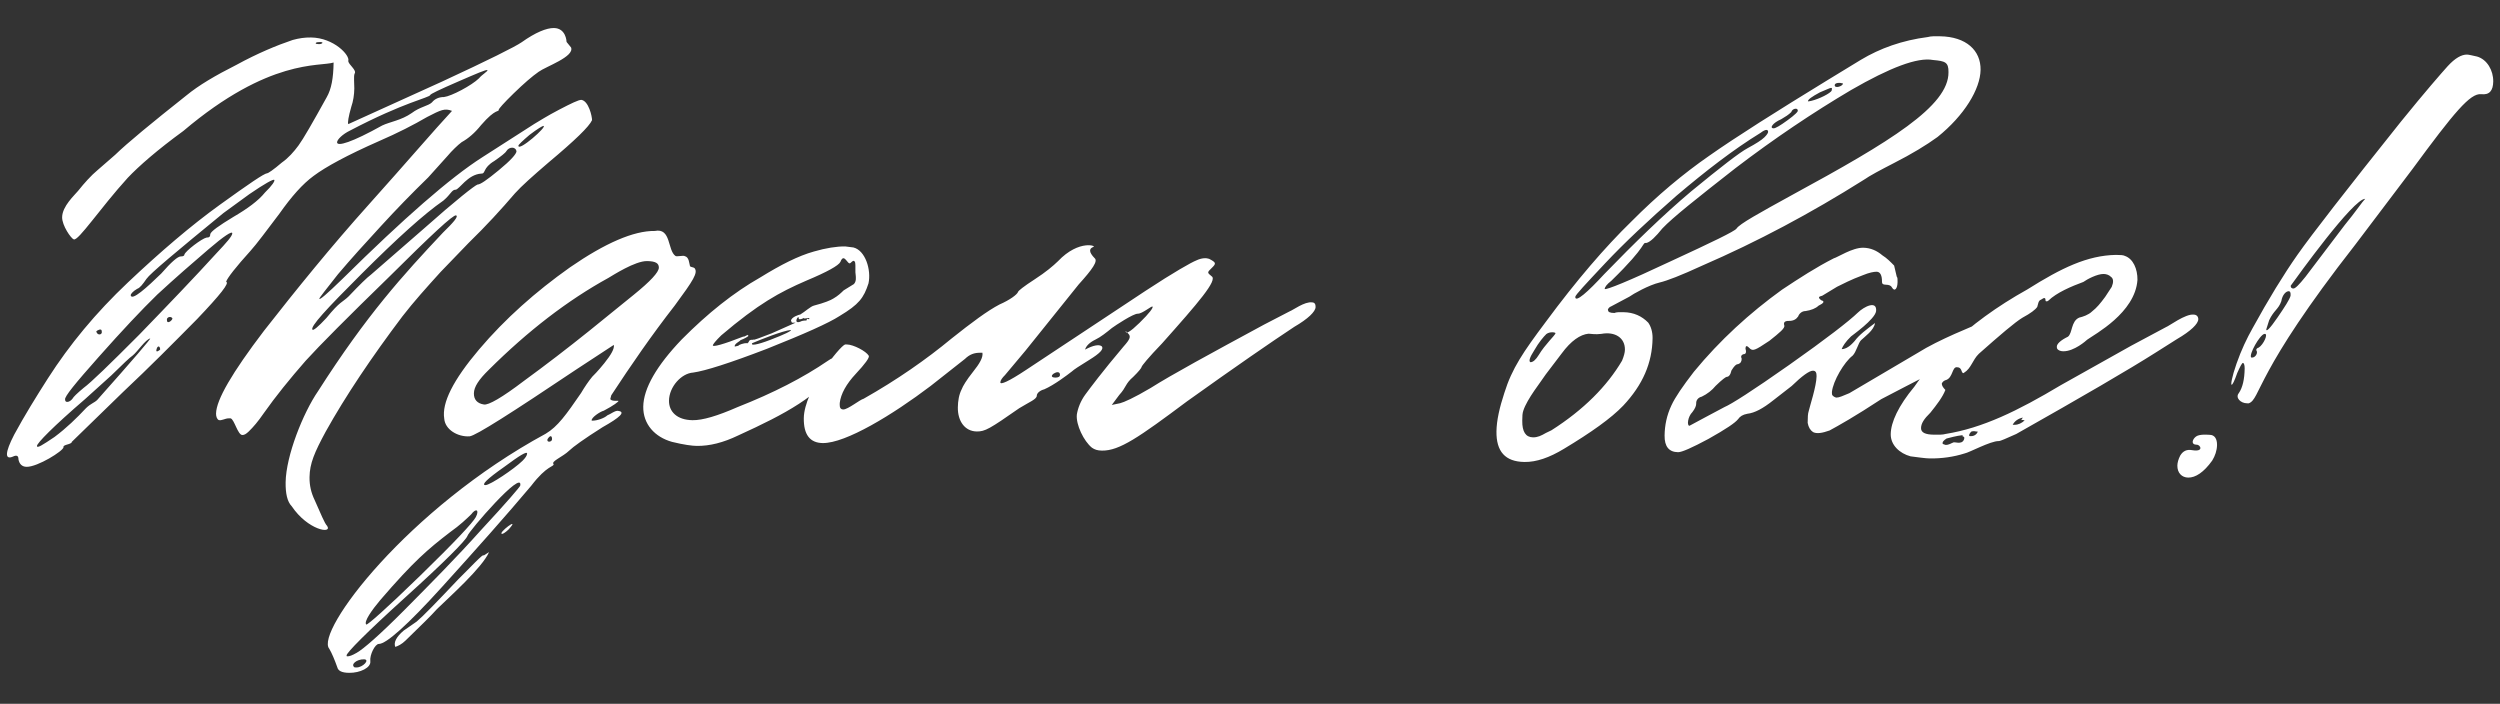 <?xml version="1.0" encoding="UTF-8"?> <svg xmlns="http://www.w3.org/2000/svg" width="238" height="67" viewBox="0 0 238 67" fill="none"><rect x="0" y="0" width="238" height="67" fill="#333333" stroke="none"/><path d="M27.771 48.194C27.341 47.752 27.178 46.964 27.192 45.918C27.227 43.389 28.854 39.313 30.278 37.24C34.914 29.979 38.367 26.189 42.173 22.143C43.146 21.198 43.678 20.595 43.417 20.504C43.157 20.413 41.036 22.389 37.057 26.346C33.079 30.215 30.426 32.882 29.097 34.346C27.591 36.069 26.26 37.708 25.103 39.348C24.569 40.126 24.126 40.643 23.684 41.073C23.419 41.331 23.243 41.416 23.069 41.413C22.633 41.407 22.305 39.92 21.957 39.828L21.783 39.826C21.434 39.821 21.081 40.078 20.821 39.987C20.648 39.897 20.564 39.634 20.568 39.373C20.586 38.065 22.105 35.47 25.125 31.5C28.232 27.531 31.515 23.478 35.147 19.43C38.779 15.381 41.35 12.365 43.032 10.557C42.338 10.285 41.987 10.455 40.669 11.134C39.351 11.901 37.857 12.665 36.103 13.425C33.032 14.778 31.01 15.884 29.865 16.74C28.808 17.51 27.744 18.716 26.588 20.357C25.344 21.997 24.455 23.206 23.835 23.895C22.507 25.359 21.619 26.48 21.527 26.828C21.875 26.92 20.987 28.041 18.774 30.365C16.563 32.602 14.264 34.925 11.701 37.331L6.839 42.06C6.835 42.322 5.963 42.309 6.047 42.572C6.042 42.921 3.579 44.457 2.533 44.442C2.097 44.436 1.839 44.171 1.758 43.734C1.762 43.385 1.589 43.295 1.238 43.465C0.448 43.803 0.458 43.105 1.354 41.373C2.339 39.556 3.409 37.826 4.568 36.011C6.618 32.813 9.102 29.795 12.195 26.873C15.288 23.951 18.2 21.462 20.931 19.494C23.662 17.526 25.159 16.5 25.42 16.504C25.508 16.505 26.036 16.164 26.83 15.477C27.446 15.05 27.978 14.447 28.422 13.842C28.867 13.238 29.761 11.681 31.102 9.257C31.549 8.479 31.738 7.435 31.759 5.952C30.445 6.37 25.66 5.519 17.453 12.469C14.986 14.266 13.221 15.811 12.159 16.93C9.502 19.859 7.453 22.97 7.019 22.789C6.759 22.698 5.904 21.466 5.915 20.681C5.929 19.635 7.077 18.604 7.432 18.173C8.053 17.397 8.673 16.708 9.291 16.193L10.968 14.734C12.117 13.616 14.411 11.729 17.762 9.072C18.909 8.129 20.491 7.191 22.512 6.173C24.533 5.067 26.375 4.308 27.864 3.805C28.477 3.639 29.001 3.56 29.612 3.568C31.791 3.598 33.338 5.277 33.156 5.797C33.151 6.146 34.016 6.681 33.75 7.027C33.659 7.287 33.736 7.986 33.73 8.422C33.722 9.032 33.626 9.641 33.444 10.162C33.17 11.117 33.074 11.726 33.16 11.815L42.112 7.753C46.5 5.721 49.047 4.448 49.663 4.021C50.985 3.08 52.037 2.658 52.735 2.668C53.868 2.684 53.938 3.906 53.937 3.993L54.366 4.522C54.703 5.399 51.986 6.32 51.281 6.834C50.665 7.261 49.871 7.948 48.898 8.894C47.926 9.84 47.483 10.357 47.481 10.444C47.478 10.706 47.222 10.266 45.804 11.903C45.183 12.68 44.565 13.194 43.95 13.534C43.598 13.791 42.979 14.393 42.624 14.824L40.764 16.891C39.173 18.439 37.669 19.988 36.252 21.538C34.746 23.174 33.418 24.638 32.177 26.104C31.023 27.57 30.401 28.346 30.4 28.434C30.398 28.608 31.104 28.007 32.607 26.546C38.442 20.784 42.856 16.921 45.936 14.957L50.864 11.799C51.303 11.543 52.095 11.031 53.237 10.437C54.379 9.842 55.081 9.503 55.343 9.507C56.039 9.603 56.368 11.091 56.363 11.439C56.093 12.046 54.767 13.336 52.208 15.48C50.707 16.768 49.648 17.712 49.028 18.401C47.698 19.953 46.281 21.503 44.602 23.137L41.947 25.89C40.619 27.355 39.379 28.733 38.313 30.113C35.381 33.997 32.888 37.712 31.009 41.087C29.935 43.078 29.485 44.119 29.467 45.426C29.456 46.211 29.62 46.911 29.959 47.614C30.552 48.93 30.888 49.807 31.146 50.072C31.659 50.864 29.309 50.482 27.771 48.194ZM30.303 4.014C30.041 4.01 29.952 4.183 30.213 4.187C30.648 4.28 31.002 3.936 30.303 4.014ZM32.089 13.544C32.083 13.98 33.484 13.564 36.385 11.947C37.087 11.608 38.223 11.449 39.192 10.765C39.985 10.165 40.771 10.089 41.125 9.745C41.391 9.4 41.83 9.232 42.265 9.238C42.964 9.16 44.897 8.141 45.604 7.453C45.871 7.108 46.486 6.767 46.4 6.679C46.314 6.591 45.349 7.013 43.594 7.774C41.839 8.534 40.961 8.958 40.96 9.045C40.869 9.306 38.509 9.709 33.326 12.428C32.623 12.767 32.093 13.283 32.089 13.544ZM51.733 11.986C51.646 11.984 51.206 12.24 50.413 12.839C49.707 13.44 49.353 13.784 49.352 13.871C49.344 14.482 52.169 11.992 51.733 11.986ZM31.072 30.274C32.403 28.636 32.575 28.813 33.194 28.211C34.256 27.092 34.963 26.404 35.316 26.147L40.347 21.769C43.438 19.022 45.201 17.651 45.464 17.567C45.725 17.571 46.342 17.143 47.489 16.2C48.635 15.257 49.167 14.653 49.171 14.392C49.09 13.955 48.479 13.946 48.212 14.379C48.122 14.552 47.681 14.894 47.065 15.322C45.922 16.004 46.263 16.532 45.827 16.526C44.518 16.595 43.713 18.066 43.364 18.061C43.015 18.056 42.922 18.491 42.216 19.092C40.367 20.374 37.805 22.693 34.445 26.048C31.084 29.402 29.491 31.125 29.749 31.39C29.835 31.478 30.275 31.135 31.072 30.274ZM15.346 26.044C16.321 24.924 16.939 24.41 17.2 24.413C17.462 24.417 17.55 24.331 17.551 24.244C17.643 23.896 19.23 22.697 19.667 22.616C19.928 22.62 20.017 22.534 20.021 22.272C20.111 22.012 20.816 21.498 22.223 20.646C23.542 19.879 24.599 19.109 25.221 18.333C25.928 17.645 26.195 17.212 26.11 17.124C26.023 17.036 25.233 17.461 23.736 18.486L21.269 20.284C16.77 23.971 14.3 26.03 13.944 26.548C13.588 27.067 13.321 27.412 13.059 27.495C12.619 27.751 12.441 28.01 12.44 28.097C12.518 28.709 14.02 27.334 15.346 26.044ZM6.896 37.962C6.985 37.789 7.339 37.445 7.957 36.93C8.661 36.417 10.43 34.697 13.26 31.858C16.091 28.933 18.569 26.351 20.605 24.112C21.579 23.079 22.111 22.476 22.114 22.214C22.118 21.952 21.326 22.465 19.826 23.752C18.325 25.039 16.736 26.413 14.97 28.045C13.467 29.507 11.608 31.487 9.393 33.985C7.178 36.483 6.113 37.777 6.197 38.039C6.192 38.388 6.629 38.307 6.896 37.962ZM16.42 30.332C16.337 30.07 15.812 30.15 15.895 30.5C15.89 30.848 16.329 30.593 16.42 30.332ZM9.688 31.547C9.693 31.198 9.254 31.454 9.165 31.54C9.246 31.977 9.771 31.897 9.688 31.547ZM9.249 38.082C12.704 34.205 14.388 32.223 14.301 32.222C13.864 32.303 13.062 33.513 12.621 33.855C12.357 34.026 11.739 34.628 10.589 35.746L8.116 37.979C5.027 40.639 3.523 42.188 3.52 42.45C3.516 42.712 4.044 42.37 5.188 41.601C6.334 40.745 7.306 39.799 8.192 38.852C8.634 38.422 8.984 38.34 9.249 38.082ZM15.246 33.281C15.251 32.933 14.99 32.842 14.897 33.276C14.805 33.624 15.157 33.367 15.246 33.281ZM31.347 61.761C29.974 60.172 38.77 48.434 51.951 41.291C53.094 40.609 53.895 39.486 55.319 37.413C55.676 36.808 56.032 36.289 56.387 35.858C56.475 35.772 56.917 35.342 57.539 34.566C58.16 33.79 58.517 33.184 58.435 32.834L54.914 35.14C48.664 39.327 45.321 41.461 44.709 41.539C43.575 41.611 42.364 40.896 42.291 39.849C42.05 38.363 43.126 36.197 45.609 33.267C48.092 30.336 51.005 27.76 54.264 25.451C57.61 23.143 60.33 21.959 62.335 21.987C63.91 21.66 63.531 23.835 64.308 24.369C64.394 24.458 65.094 24.293 65.18 24.381C65.615 24.475 65.606 25.085 65.69 25.348C65.776 25.436 66.037 25.44 66.123 25.528C66.466 25.969 66.02 26.661 64.243 29.078C62.023 31.925 60.065 34.776 58.194 37.628L58.102 37.975C58.1 38.062 58.274 38.152 58.535 38.156L58.797 38.159L58.884 38.16C58.883 38.248 58.442 38.59 57.476 39.1C57.126 39.182 56.245 39.781 56.329 40.044L56.416 40.045C56.852 40.051 57.553 39.799 57.818 39.541C58.081 39.457 58.61 39.029 58.871 39.12C59.567 39.216 59.037 39.732 57.367 40.668C55.607 41.778 54.55 42.548 54.196 42.892C53.578 43.494 52.438 43.914 52.696 44.179C52.779 44.442 52.084 44.258 50.574 46.243C48.18 49.087 45.345 52.275 42.068 55.892C38.791 59.509 36.76 61.313 36.063 61.303C35.714 61.298 35.176 62.337 35.255 62.949C35.334 63.56 34.28 64.069 33.234 64.054C32.536 64.045 32.19 63.865 32.108 63.515C31.856 62.814 31.603 62.2 31.347 61.761ZM56.099 31.494L60.332 28.064C61.92 26.778 62.717 25.917 62.723 25.481C62.729 25.045 62.383 24.866 61.598 24.855C60.464 24.839 58.352 26.205 57.913 26.461C54.046 28.587 50.256 31.5 46.541 35.198C45.569 36.144 45.123 36.836 45.115 37.446C45.106 38.056 45.45 38.41 46.059 38.506C46.494 38.599 47.813 37.832 49.84 36.291C51.955 34.75 54.07 33.123 56.099 31.494ZM52.554 41.822C52.559 41.474 52.386 41.384 52.118 41.816C52.026 42.164 52.55 42.084 52.554 41.822ZM46.215 46.182C46.651 46.188 48.939 44.65 49.735 43.876C50 43.618 50.178 43.359 50.181 43.185C50.184 42.923 49.481 43.35 47.983 44.462C46.397 45.574 45.779 46.176 46.215 46.182ZM49.528 46.228C49.812 44.575 44.583 50.607 44.49 51.042C44.31 51.475 42.364 53.454 38.654 56.804C34.857 60.24 32.999 62.132 32.995 62.394C32.994 62.481 32.994 62.481 33.081 62.482C33.256 62.485 33.519 62.401 33.958 62.146C34.573 61.806 36.162 60.432 38.55 58.023C40.938 55.615 43.415 53.12 45.806 50.45C48.285 47.781 49.527 46.315 49.528 46.228ZM45.3 49.222C45.659 48.529 45.312 48.35 44.868 48.954C44.426 49.384 43.807 49.986 42.838 50.67C40.723 52.298 39.399 53.413 36.208 57.119C35.41 58.067 34.61 59.19 34.867 59.455C34.953 59.543 36.719 57.998 39.99 54.817C43.261 51.635 45.031 49.741 45.3 49.222ZM48.423 50.399C48.158 50.657 47.894 50.828 47.807 50.826C47.284 50.819 49.663 49.021 48.423 50.399ZM38.435 60.028L39.668 59.173C40.286 58.658 41.613 57.281 43.648 55.129C44.621 54.183 46.126 52.547 46.034 52.895L46.562 52.553C45.931 54.027 42.752 56.861 41.603 57.979C41.072 58.582 40.099 59.528 38.596 60.989C38.243 61.333 37.891 61.503 37.629 61.586C37.46 61.148 37.729 60.628 38.435 60.028ZM33.764 63.538L33.939 63.541C34.549 63.549 35.258 62.774 34.647 62.766C33.95 62.756 33.332 63.271 33.764 63.538ZM82.68 26.979C82.225 28.368 81.78 28.972 79.933 30.081C78.877 30.764 76.596 31.778 73 33.211C69.493 34.558 67.128 35.31 65.992 35.468C64.858 35.54 63.706 36.832 63.688 38.14C63.673 39.186 64.447 39.982 65.929 40.002C66.888 40.016 68.29 39.599 70.22 38.754C73.64 37.406 76.451 35.962 78.828 34.338C79.444 33.911 79.968 33.831 80.316 33.923L80.314 34.097C80.31 34.359 80.131 34.705 79.865 34.963C77.821 37.726 74.921 39.342 70.269 41.458C68.865 42.136 67.552 42.467 66.331 42.45C65.895 42.444 65.112 42.346 63.982 42.068C62.331 41.609 61.215 40.373 61.238 38.716C61.262 36.972 62.513 34.81 64.902 32.314C67.379 29.819 69.848 27.848 72.397 26.4C74.332 25.206 76.001 24.357 77.489 23.942C78.628 23.609 79.677 23.449 80.461 23.46L81.245 23.558C82.375 23.835 82.96 25.675 82.68 26.979ZM81.469 26.265C81.388 25.827 81.482 25.305 81.4 24.956C81.315 24.78 81.228 24.779 80.963 25.037C80.697 25.295 80.367 23.982 80.005 24.936C79.826 25.282 78.771 25.878 76.753 26.722C74.209 27.821 72.188 28.927 68.658 31.93C68.127 32.446 67.861 32.791 67.86 32.878C67.857 33.052 68.82 32.804 70.749 32.046L70.836 32.047L71.187 31.878C71.186 31.965 71.273 31.966 71.273 31.966C71.185 32.052 70.921 32.223 70.483 32.391C70.481 32.478 69.867 32.731 69.951 32.994L70.301 32.912C70.302 32.825 70.828 32.658 71.089 32.661C71.088 32.748 71.177 32.662 71.265 32.576C71.357 32.229 71.703 32.408 71.704 32.321C71.79 32.409 72.317 32.155 73.457 31.735L75.738 30.72L75.39 30.715L75.305 30.54C75.31 30.191 76.098 29.94 76.185 29.941C76.625 29.686 77.155 29.17 77.505 29.087C78.468 28.839 79.082 28.586 79.346 28.415C79.785 28.16 80.051 27.902 80.316 27.644L81.284 27.047C81.549 26.789 81.468 26.352 81.469 26.265ZM77.052 30.302C76.966 30.214 76.615 30.383 76.529 30.295C76.618 30.209 76.529 30.295 76.266 30.378C75.916 30.461 76.094 30.202 76.007 30.2C75.921 30.112 75.473 30.978 76.351 30.554C76.701 30.472 76.787 30.56 76.788 30.473C76.79 30.386 76.878 30.3 76.964 30.388C77.051 30.389 77.051 30.389 77.052 30.302ZM75.293 31.411C74.507 31.488 72.402 32.331 71.612 32.669C71.434 32.928 72.046 32.849 73.361 32.344C74.676 31.839 75.379 31.5 75.293 31.411ZM102.515 39.464C102.611 38.855 102.882 38.161 103.326 37.556C103.771 36.952 104.926 35.398 106.965 32.985C107.585 32.296 107.676 32.035 107.418 31.77C107.246 31.593 107.16 31.505 107.16 31.505C107.155 31.854 107.595 31.598 108.479 30.738C109.451 29.793 109.808 29.274 109.722 29.186C109.636 29.098 108.753 29.87 108.317 29.864C107.881 29.858 106.208 30.968 105.856 31.225C105.327 31.654 104.798 32.083 104.271 32.337C103.744 32.591 103.39 32.935 103.298 33.283C104.089 32.858 104.614 32.778 104.873 32.956C105.131 33.221 104.689 33.651 103.721 34.248C102.753 34.845 102.225 35.187 102.049 35.358C101.608 35.701 100.374 36.643 99.409 37.066C99.059 37.148 98.706 37.405 98.703 37.667C98.698 38.015 97.997 38.267 97.029 38.864C94.211 40.831 93.771 41.087 92.987 41.076C91.853 41.06 91.169 40.091 91.187 38.783C91.196 38.173 91.291 37.564 91.56 37.044C91.651 36.784 92.008 36.178 92.629 35.402C93.251 34.626 93.608 34.02 93.527 33.583L93.352 33.581C92.742 33.572 92.304 33.741 91.862 34.17L88.599 36.742C84.986 39.482 80.5 42.211 78.32 42.18C77.1 42.163 76.5 41.37 76.522 39.801C76.558 37.185 79.931 32.958 80.456 32.791L80.631 32.794C81.241 32.802 82.453 33.429 82.709 33.869C82.794 34.045 82.349 34.649 81.464 35.596C80.579 36.543 80.042 37.495 79.943 38.365L79.941 38.54C79.937 38.801 80.022 38.977 80.283 38.981C80.719 38.987 81.866 38.043 82.216 37.961C85.38 36.174 88.198 34.207 90.58 32.234C92.52 30.691 94.018 29.578 95.16 28.984C96.126 28.561 96.83 28.048 96.921 27.787C96.922 27.7 97.452 27.271 98.508 26.588C99.564 25.905 100.27 25.305 100.712 24.875C102.747 22.723 104.569 23.446 104.044 23.526C103.869 23.61 103.78 23.696 103.778 23.871C103.775 24.045 103.946 24.309 104.204 24.574C104.549 24.841 104.015 25.618 102.687 27.082L97.628 33.379L95.677 35.706C95.412 35.964 95.234 36.223 95.232 36.398C95.228 36.659 96.018 36.321 97.69 35.211L109.045 27.694C111.773 25.9 113.443 24.964 113.881 24.796C114.408 24.542 114.844 24.548 115.104 24.639C115.797 24.997 115.796 25.084 115.354 25.514C114.912 25.944 114.912 25.944 115.343 26.299C115.948 26.656 114.087 28.81 110.632 32.687C109.305 34.064 108.684 34.84 108.683 34.927C108.681 35.014 108.415 35.36 107.884 35.876C107.09 36.562 107.261 36.826 106.552 37.601L105.842 38.551L106.629 38.387C106.979 38.305 107.944 37.882 109.527 36.945C111.55 35.665 115.153 33.709 120.337 30.903L122.797 29.629C123.06 29.545 124.205 28.689 124.901 28.786C125.163 28.79 125.248 28.965 125.244 29.227C125.238 29.663 124.531 30.351 123.212 31.117C121.012 32.569 117.666 34.877 112.997 38.214C108.415 41.639 106.566 42.921 104.909 42.898C104.473 42.892 104.213 42.801 103.954 42.623C103.177 42.002 102.414 40.422 102.515 39.464ZM100.91 35.691C100.92 34.994 99.512 35.934 100.471 35.947C100.732 35.951 100.908 35.866 100.91 35.691ZM142.463 41.065C142.478 40.019 142.756 38.801 143.212 37.412C143.942 35.068 145.01 33.513 147.142 30.665C150.075 26.694 152.823 23.505 155.298 21.098C157.775 18.603 160.245 16.544 162.711 14.834C165.265 13.038 169.048 10.649 174.062 7.579L177.14 5.703C178.987 4.595 181.09 3.839 183.537 3.525C183.799 3.441 184.235 3.447 184.671 3.453C187.2 3.488 188.577 4.815 188.551 6.646C188.526 8.477 187.009 10.986 184.451 13.043C183.394 13.813 181.987 14.666 180.318 15.515C179 16.194 178.034 16.704 177.417 17.131C172.403 20.289 167.307 23.009 162.043 25.29C160.024 26.221 158.709 26.726 158.009 26.891C156.959 27.138 155.464 27.989 155.112 28.246L153.355 29.181C153.268 29.18 153.002 29.438 153.088 29.526C153.086 29.701 153.259 29.79 153.695 29.796C153.871 29.712 154.132 29.715 154.568 29.721C155.527 29.735 156.307 30.094 156.909 30.713C157.166 31.065 157.333 31.591 157.325 32.201C157.292 34.556 156.391 36.636 154.532 38.616C153.382 39.821 151.444 41.19 148.894 42.724C147.486 43.576 146.26 43.995 145.126 43.98C143.295 43.954 142.437 42.983 142.463 41.065ZM165.318 21.76C165.586 21.328 167.432 20.307 170.683 18.52C179.91 13.503 185.538 10.093 185.496 6.866C185.509 5.907 185.162 5.815 184.029 5.712C182.551 5.429 179.921 6.439 176.228 8.568C172.623 10.699 168.926 13.176 165.224 16.003C161.609 18.831 159.228 20.716 158.255 21.749C157.633 22.525 157.103 23.041 156.753 23.124C156.23 23.116 157.013 23.215 153.389 26.74C152.948 27.082 152.77 27.342 152.768 27.516C152.941 27.606 155.045 26.763 158.996 24.899C163.033 23.036 165.14 22.019 165.318 21.76ZM175.452 7.947C175.192 7.856 174.668 7.849 174.665 8.111C174.66 8.459 175.448 8.209 175.452 7.947ZM172.114 9.645L172.202 9.646C172.813 9.568 173.954 9.06 174.308 8.716C174.396 8.63 174.397 8.543 174.398 8.456C174.4 8.369 174.4 8.369 174.312 8.367C174.225 8.366 173.874 8.536 173.26 8.789C172.469 9.214 172.117 9.471 172.114 9.645ZM171.143 10.504C171.147 10.242 170.622 10.322 170.53 10.669C170.265 10.928 170.001 11.098 169.562 11.354C168.772 11.692 168.416 12.21 168.852 12.216C169.026 12.218 169.466 11.963 170.171 11.449C170.876 10.936 171.229 10.592 171.143 10.504ZM152.7 26.12C155.619 23.108 158.36 20.442 161.007 18.212C163.83 15.896 165.593 14.525 166.384 14.1C167.175 13.675 167.703 13.334 167.968 13.076C168.233 12.818 168.323 12.645 168.324 12.557C168.328 12.296 168.066 12.292 167.625 12.635C164.986 14.255 162.342 16.312 159.606 18.628C156.958 20.946 154.66 23.095 152.801 25.075C150.943 27.055 149.969 28.088 149.966 28.262C149.958 28.872 151.194 27.756 152.7 26.12ZM147.17 41.217L147.697 40.963C150.777 39 152.988 36.763 154.417 34.341C154.597 33.908 154.689 33.56 154.693 33.298C154.709 32.165 153.758 31.541 152.447 31.785C151.835 31.863 151.487 31.771 151.226 31.768C150.44 31.844 149.56 32.442 148.671 33.651L147.161 35.636C146.715 36.327 145.384 37.966 145.02 39.094C144.929 39.355 144.925 39.616 144.919 40.052C144.905 41.099 145.246 41.627 145.944 41.636C146.38 41.642 146.731 41.473 147.17 41.217ZM146.488 33.795C147.113 32.757 147.996 31.985 148.087 31.724C148.088 31.637 147.566 31.543 147.214 31.799C146.949 32.057 146.505 32.574 146.059 33.353C145.613 34.045 145.521 34.392 145.694 34.482C145.956 34.485 146.221 34.227 146.488 33.795ZM158.469 41.461C158.482 40.502 158.67 39.546 159.119 38.593C159.479 37.813 160.191 36.776 161.256 35.395C163.74 32.378 166.567 29.801 169.65 27.576C171.322 26.465 172.906 25.441 174.575 24.592C174.925 24.51 176.333 23.57 177.38 23.584C178.077 23.594 178.684 23.864 179.201 24.307C179.633 24.575 179.977 24.929 180.321 25.282L180.568 26.332C180.654 26.421 180.652 26.595 180.648 26.857C180.64 27.467 180.373 27.812 180.118 27.372C180.033 27.197 179.86 27.107 179.511 27.102C179.249 27.099 179.163 27.01 179.166 26.836C179.174 26.226 179.005 25.874 178.656 25.869C178.394 25.866 177.957 25.947 177.343 26.2C176.204 26.62 175.413 27.046 174.886 27.3L173.479 28.152C173.129 28.235 173.041 28.321 173.386 28.587C173.733 28.679 173.644 28.852 173.117 29.107C172.852 29.365 172.413 29.533 171.889 29.613C171.54 29.608 171.275 29.866 171.184 30.126C171.006 30.385 170.742 30.556 170.306 30.55C169.87 30.544 169.781 30.717 169.864 30.98C169.948 31.243 169.419 31.672 168.449 32.443C167.04 33.383 166.865 33.468 166.521 33.114C166.263 32.849 166.174 32.935 166.171 33.196C166.254 33.459 166.251 33.721 165.989 33.717C165.726 33.8 165.724 33.975 165.809 34.151C165.805 34.412 165.715 34.585 165.453 34.669C165.278 34.666 165.101 34.838 164.834 35.271C164.74 35.705 164.564 35.877 164.389 35.875C164.302 35.874 163.95 36.13 163.331 36.732C162.976 37.163 162.535 37.506 162.008 37.761C161.658 37.843 161.48 38.102 161.477 38.364L161.476 38.451C161.473 38.625 161.382 38.886 161.116 39.231C160.674 39.661 160.575 40.531 160.836 40.535L162.418 39.685L164.175 38.75C164.789 38.497 166.813 37.217 170.335 34.737C173.858 32.256 176.062 30.543 176.858 29.769C177.477 29.167 178.706 28.574 178.604 29.619C178.506 30.402 176.304 31.942 176.216 32.028C175.686 32.543 175.418 32.976 175.327 33.236C175.937 33.245 176.47 32.554 176.559 32.468C177.003 31.864 177.708 31.351 178.501 30.751C178.404 31.447 177.524 32.046 177.17 32.39C176.905 32.648 176.719 33.517 176.365 33.861C175.572 34.461 174.5 36.277 174.398 37.322C174.396 37.496 174.395 37.584 174.481 37.672C174.567 37.76 174.74 37.85 174.827 37.851C175.089 37.855 175.44 37.685 176.054 37.432L182.56 33.598C184.584 32.318 187.828 31.055 188.793 30.632C189.056 30.549 190.377 29.608 191.074 29.705C191.335 29.708 191.42 29.884 191.416 30.145C191.41 30.581 190.703 31.269 189.384 32.036L183.93 35.449C183.402 35.79 182.524 36.214 181.382 36.809L179.098 37.998C176.634 39.62 174.964 40.557 174.173 40.982C173.472 41.234 172.947 41.314 172.601 41.134C172.342 40.956 172.171 40.692 172.09 40.255C172.097 39.732 172.102 39.383 172.193 39.123C172.286 38.688 172.923 36.778 172.937 35.819C172.941 35.47 172.857 35.295 172.595 35.291C172.246 35.286 171.541 35.8 170.569 36.746L168.806 38.117C167.836 38.888 167.045 39.313 166.346 39.391C165.909 39.472 165.645 39.642 165.467 39.902C165.201 40.247 164.32 40.845 162.65 41.781C161.069 42.631 160.104 43.054 159.755 43.049C158.883 43.037 158.454 42.508 158.469 41.461ZM207.245 32.284L205.221 33.564C202.669 35.185 198.273 37.741 191.945 41.316C190.98 41.738 190.453 41.993 190.278 41.99C189.494 41.979 187.473 43.085 187.035 43.166C185.984 43.5 184.848 43.659 183.715 43.643C183.279 43.637 182.67 43.541 181.886 43.444C180.844 43.167 179.982 42.37 179.997 41.324C180.013 40.191 180.732 38.631 182.24 36.821C183.13 35.525 184.281 34.233 185.608 32.943C187.641 30.965 190.108 29.168 193.008 27.551C196.263 25.503 198.721 24.317 201.426 24.267C201.862 24.273 202.123 24.277 202.296 24.366C203.077 24.639 203.5 25.604 203.486 26.65C203.268 29.787 199.402 31.826 198.697 32.34C198.609 32.426 197.461 33.456 196.415 33.442C196.153 33.438 195.98 33.348 195.894 33.26C195.808 33.172 195.809 33.084 195.81 32.997C195.814 32.736 196.168 32.392 196.87 32.053C197.311 31.71 197.152 30.574 197.942 30.236C198.292 30.154 198.817 29.987 199.171 29.643C199.612 29.3 199.966 28.869 200.411 28.265L201.035 27.314C201.215 26.88 201.22 26.532 200.961 26.354C200.789 26.177 200.528 26.086 200.267 26.082C199.656 26.074 198.69 26.584 198.338 26.84C197.198 27.261 195.794 27.852 194.999 28.625C194.91 28.712 194.736 28.709 194.737 28.622C194.741 28.36 194.655 28.272 194.303 28.529C194.04 28.612 194.035 28.961 193.944 29.221C193.766 29.48 193.325 29.823 192.534 30.248C191.831 30.674 190.419 31.876 188.388 33.679C187.769 34.281 187.671 35.065 186.968 35.491C186.879 35.577 186.793 35.488 186.71 35.225C186.625 35.05 186.539 34.962 186.277 34.958C185.841 34.952 185.915 35.912 185.301 36.165C184.951 36.248 184.86 36.508 184.86 36.508C184.858 36.682 184.943 36.858 185.201 37.123C184.929 37.817 184.397 38.507 183.775 39.284C183.157 39.886 182.889 40.318 182.883 40.754C182.877 41.19 183.31 41.37 184.095 41.381C184.531 41.387 184.967 41.393 185.23 41.31C188.726 40.748 192.062 39.137 196.195 36.665L202.875 32.921L206.214 31.136C206.477 31.052 208.063 29.853 208.847 29.951C209.108 29.955 209.28 30.132 209.277 30.393C209.271 30.829 208.563 31.517 207.245 32.284ZM191.608 40.439L191.783 40.441C192.131 40.446 192.482 40.277 192.748 40.019C192.66 40.017 192.487 39.928 192.399 40.014L192.577 39.755C192.14 39.836 191.787 40.093 191.608 40.439ZM187.494 41.516L187.669 41.518C187.93 41.522 188.194 41.351 188.285 41.09C188.024 41.087 187.938 40.998 187.675 41.082C187.498 41.254 187.408 41.427 187.494 41.516ZM186.97 41.595L186.797 41.506L186.885 41.42C186.186 41.497 185.661 41.664 185.311 41.747C185.047 41.918 184.87 42.09 184.955 42.265L185.215 42.356C185.564 42.361 185.741 42.189 186.004 42.105C186.265 42.109 186.438 42.199 186.701 42.115C186.964 42.031 187.056 41.684 186.97 41.595ZM214.082 38.396L213.908 38.394C213.297 38.385 212.781 37.855 213.136 37.424C213.492 36.906 213.677 36.123 213.692 35.077C213.697 34.728 213.612 34.553 213.525 34.551C213.438 34.55 213.258 34.896 212.988 35.503C212.716 36.284 212.537 36.631 212.45 36.629C212.362 36.628 212.459 35.932 212.913 34.63C213.367 33.328 213.906 32.202 214.443 31.25C215.964 28.48 217.392 26.146 218.726 24.246C220.061 22.346 223.346 18.118 228.582 11.563C230.889 8.717 232.396 6.993 233.016 6.304C233.724 5.529 234.339 5.189 234.863 5.196C235.037 5.199 235.385 5.291 235.819 5.384C236.775 5.659 237.371 6.714 237.356 7.76C237.344 8.632 236.989 9.063 236.206 8.965C235.161 8.863 233.653 10.674 229.653 16.112L224.234 23.276C214.645 35.526 215.222 37.976 214.082 38.396ZM218.333 27.467C218.507 27.469 218.861 27.125 219.482 26.349L223.213 21.43C224.277 20.137 224.901 19.186 225.166 18.928C224.033 18.912 218.697 26.338 218.075 27.202C218.072 27.376 218.158 27.464 218.333 27.467ZM216.023 30.487L215.749 31.355C215.746 31.617 216.099 31.273 216.812 30.236C217.524 29.2 217.969 28.508 218.061 28.161L218.064 27.986C218.066 27.812 217.98 27.724 217.893 27.722C217.631 27.719 217.278 28.063 217.182 28.672C216.91 29.453 216.472 29.534 216.023 30.487ZM214.317 34.039L214.404 34.04C214.666 34.044 214.932 33.699 214.848 33.436C214.763 33.347 214.765 33.173 215.028 33.09C215.467 32.834 216.006 31.708 215.569 31.789C215.132 31.87 214.059 33.774 214.317 34.039ZM208.315 45.467C207.705 45.459 207.275 45.017 207.285 44.319C207.288 44.058 207.38 43.71 207.56 43.364C207.827 42.931 208.178 42.762 208.7 42.856C209.831 43.047 209.492 42.344 209.143 42.339C208.533 42.331 208.715 41.81 209.067 41.553C209.42 41.297 210.29 41.396 210.378 41.397C210.813 41.403 211.07 41.756 211.062 42.366C211.054 42.889 210.873 43.41 210.605 43.842C209.805 44.965 209.013 45.477 208.315 45.467Z" fill="white"></path></svg> 